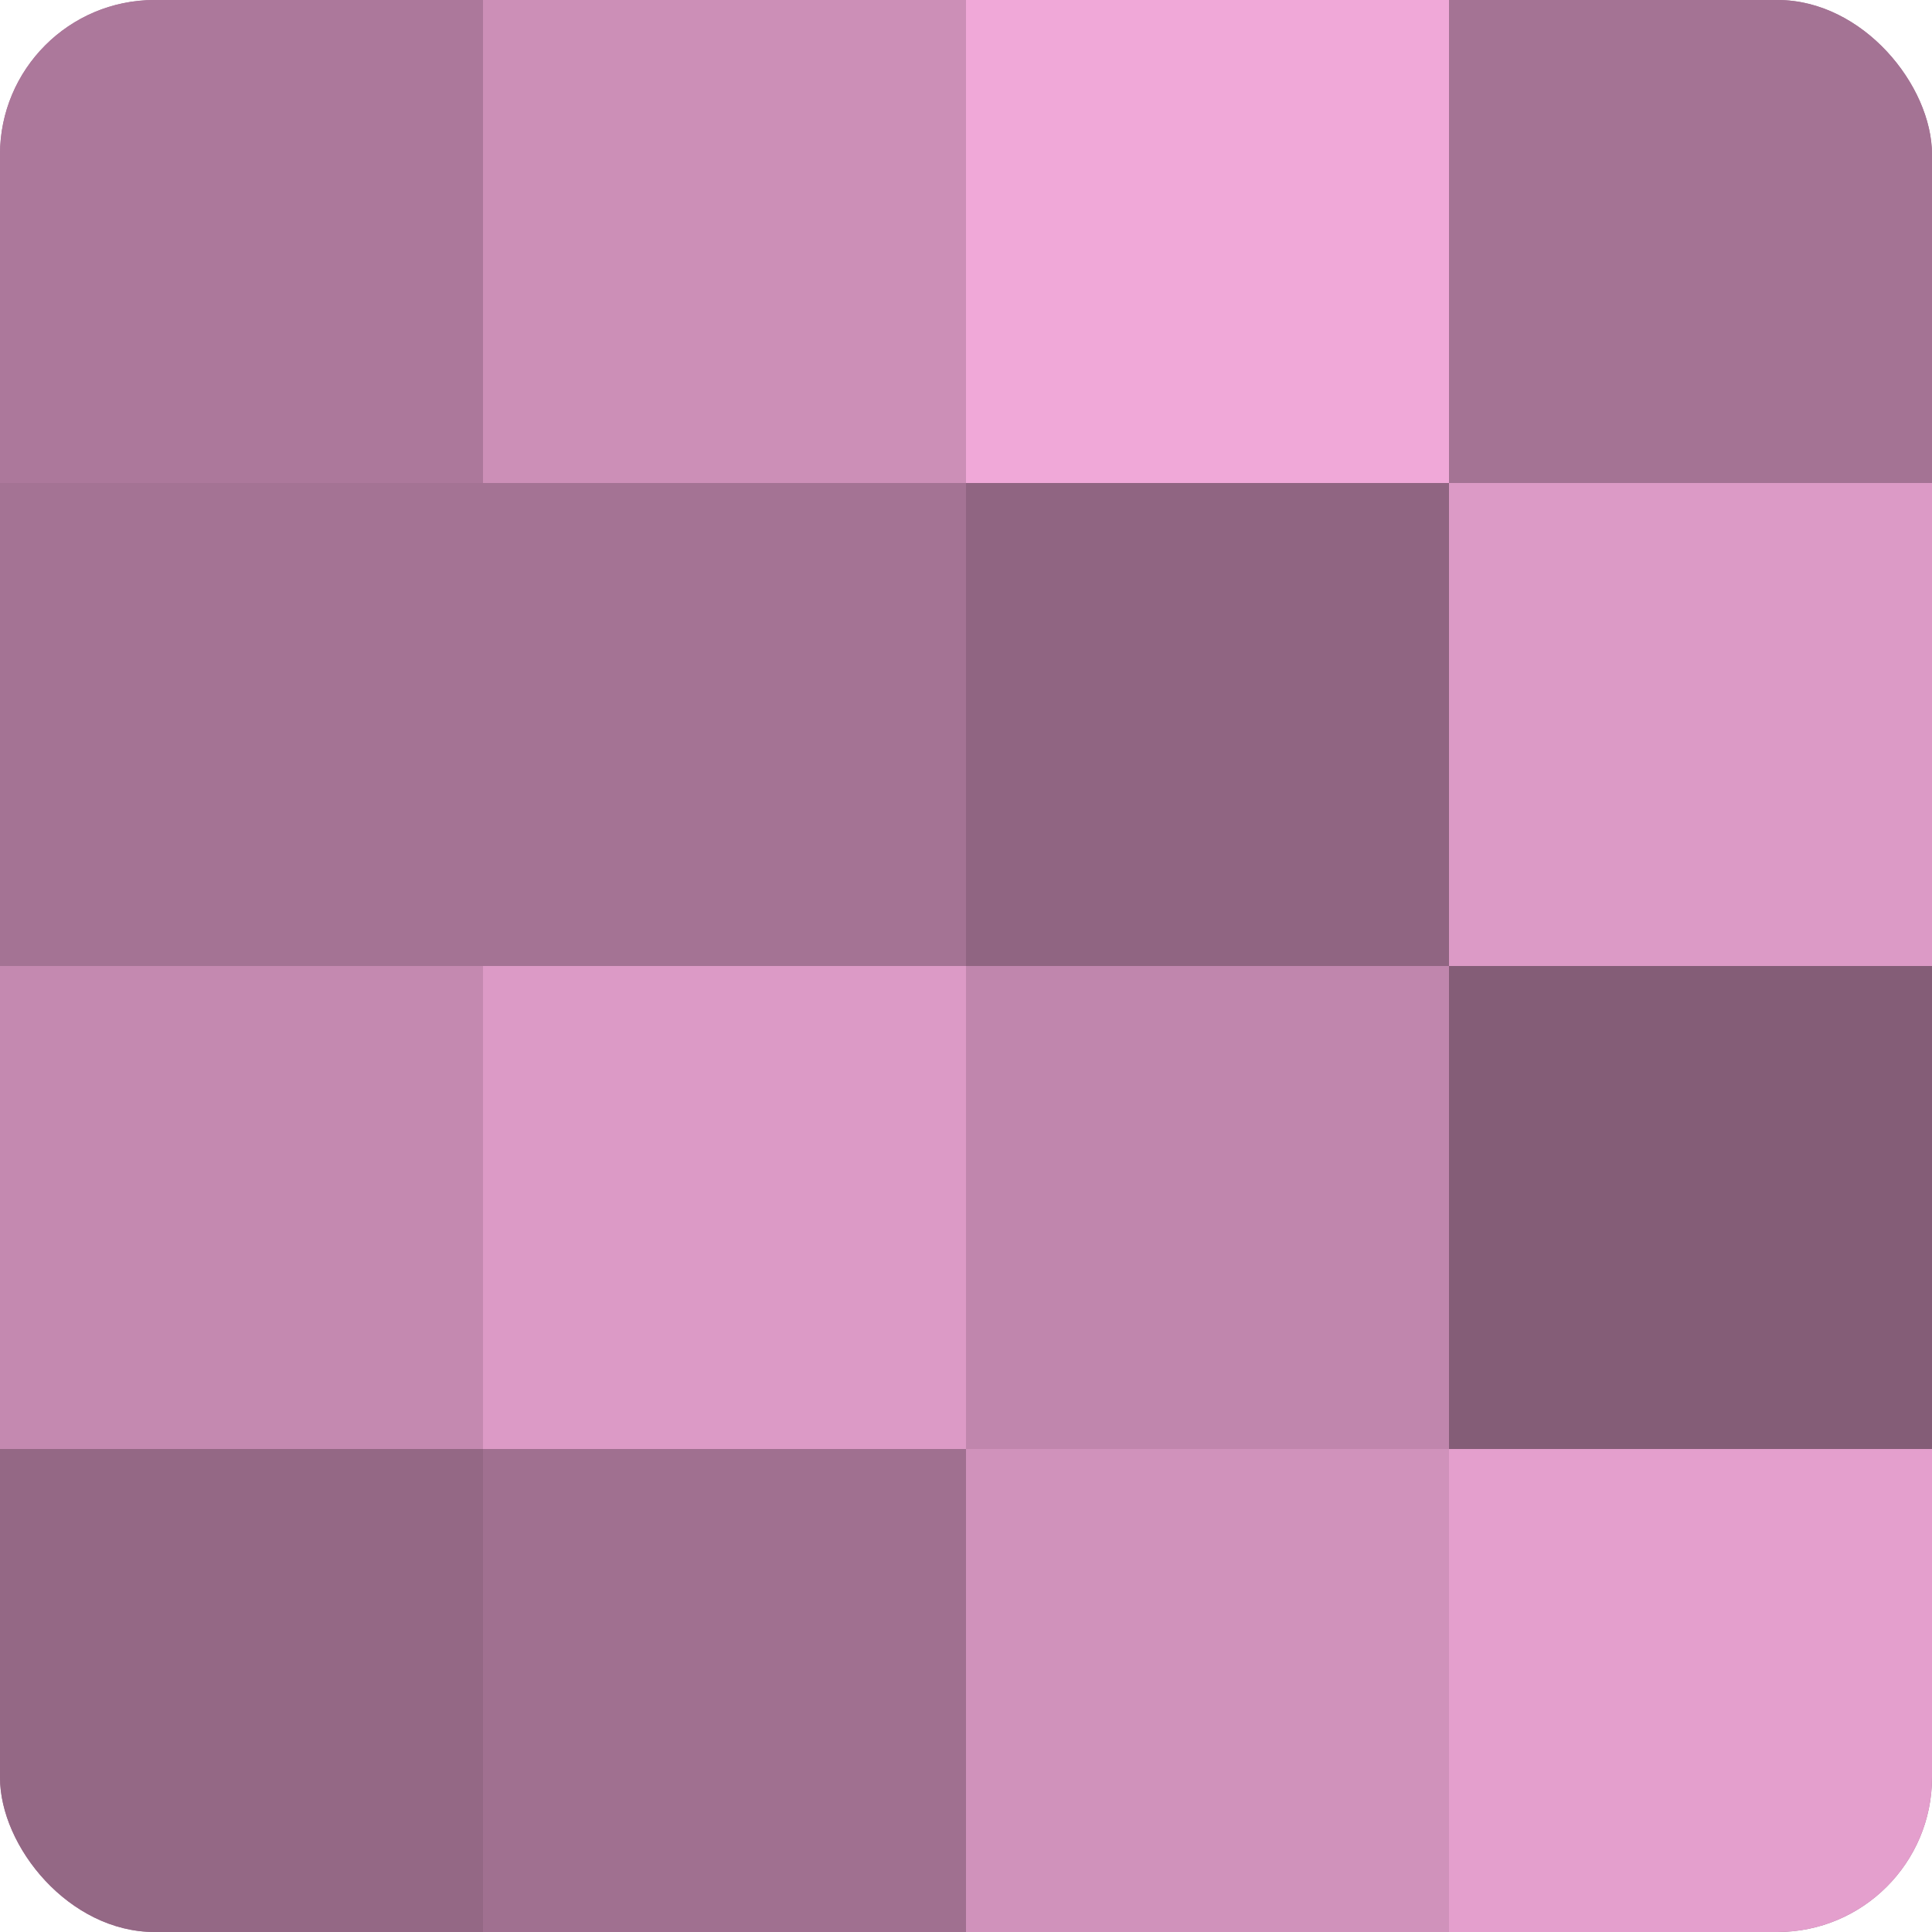 <?xml version="1.0" encoding="UTF-8"?>
<svg xmlns="http://www.w3.org/2000/svg" width="60" height="60" viewBox="0 0 100 100" preserveAspectRatio="xMidYMid meet"><defs><clipPath id="c" width="100" height="100"><rect width="100" height="100" rx="8" ry="8"/></clipPath></defs><g clip-path="url(#c)"><rect width="100" height="100" fill="#a07090"/><rect width="25" height="25" fill="#ac789b"/><rect y="25" width="25" height="25" fill="#a47394"/><rect y="50" width="25" height="25" fill="#c489b0"/><rect y="75" width="25" height="25" fill="#946885"/><rect x="25" width="25" height="25" fill="#cc8fb7"/><rect x="25" y="25" width="25" height="25" fill="#a47394"/><rect x="25" y="50" width="25" height="25" fill="#dc9ac6"/><rect x="25" y="75" width="25" height="25" fill="#a07090"/><rect x="50" width="25" height="25" fill="#f0a8d8"/><rect x="50" y="25" width="25" height="25" fill="#906582"/><rect x="50" y="50" width="25" height="25" fill="#c086ad"/><rect x="50" y="75" width="25" height="25" fill="#d092bb"/><rect x="75" width="25" height="25" fill="#a47394"/><rect x="75" y="25" width="25" height="25" fill="#dc9ac6"/><rect x="75" y="50" width="25" height="25" fill="#845d77"/><rect x="75" y="75" width="25" height="25" fill="#e49fcd"/></g></svg>
